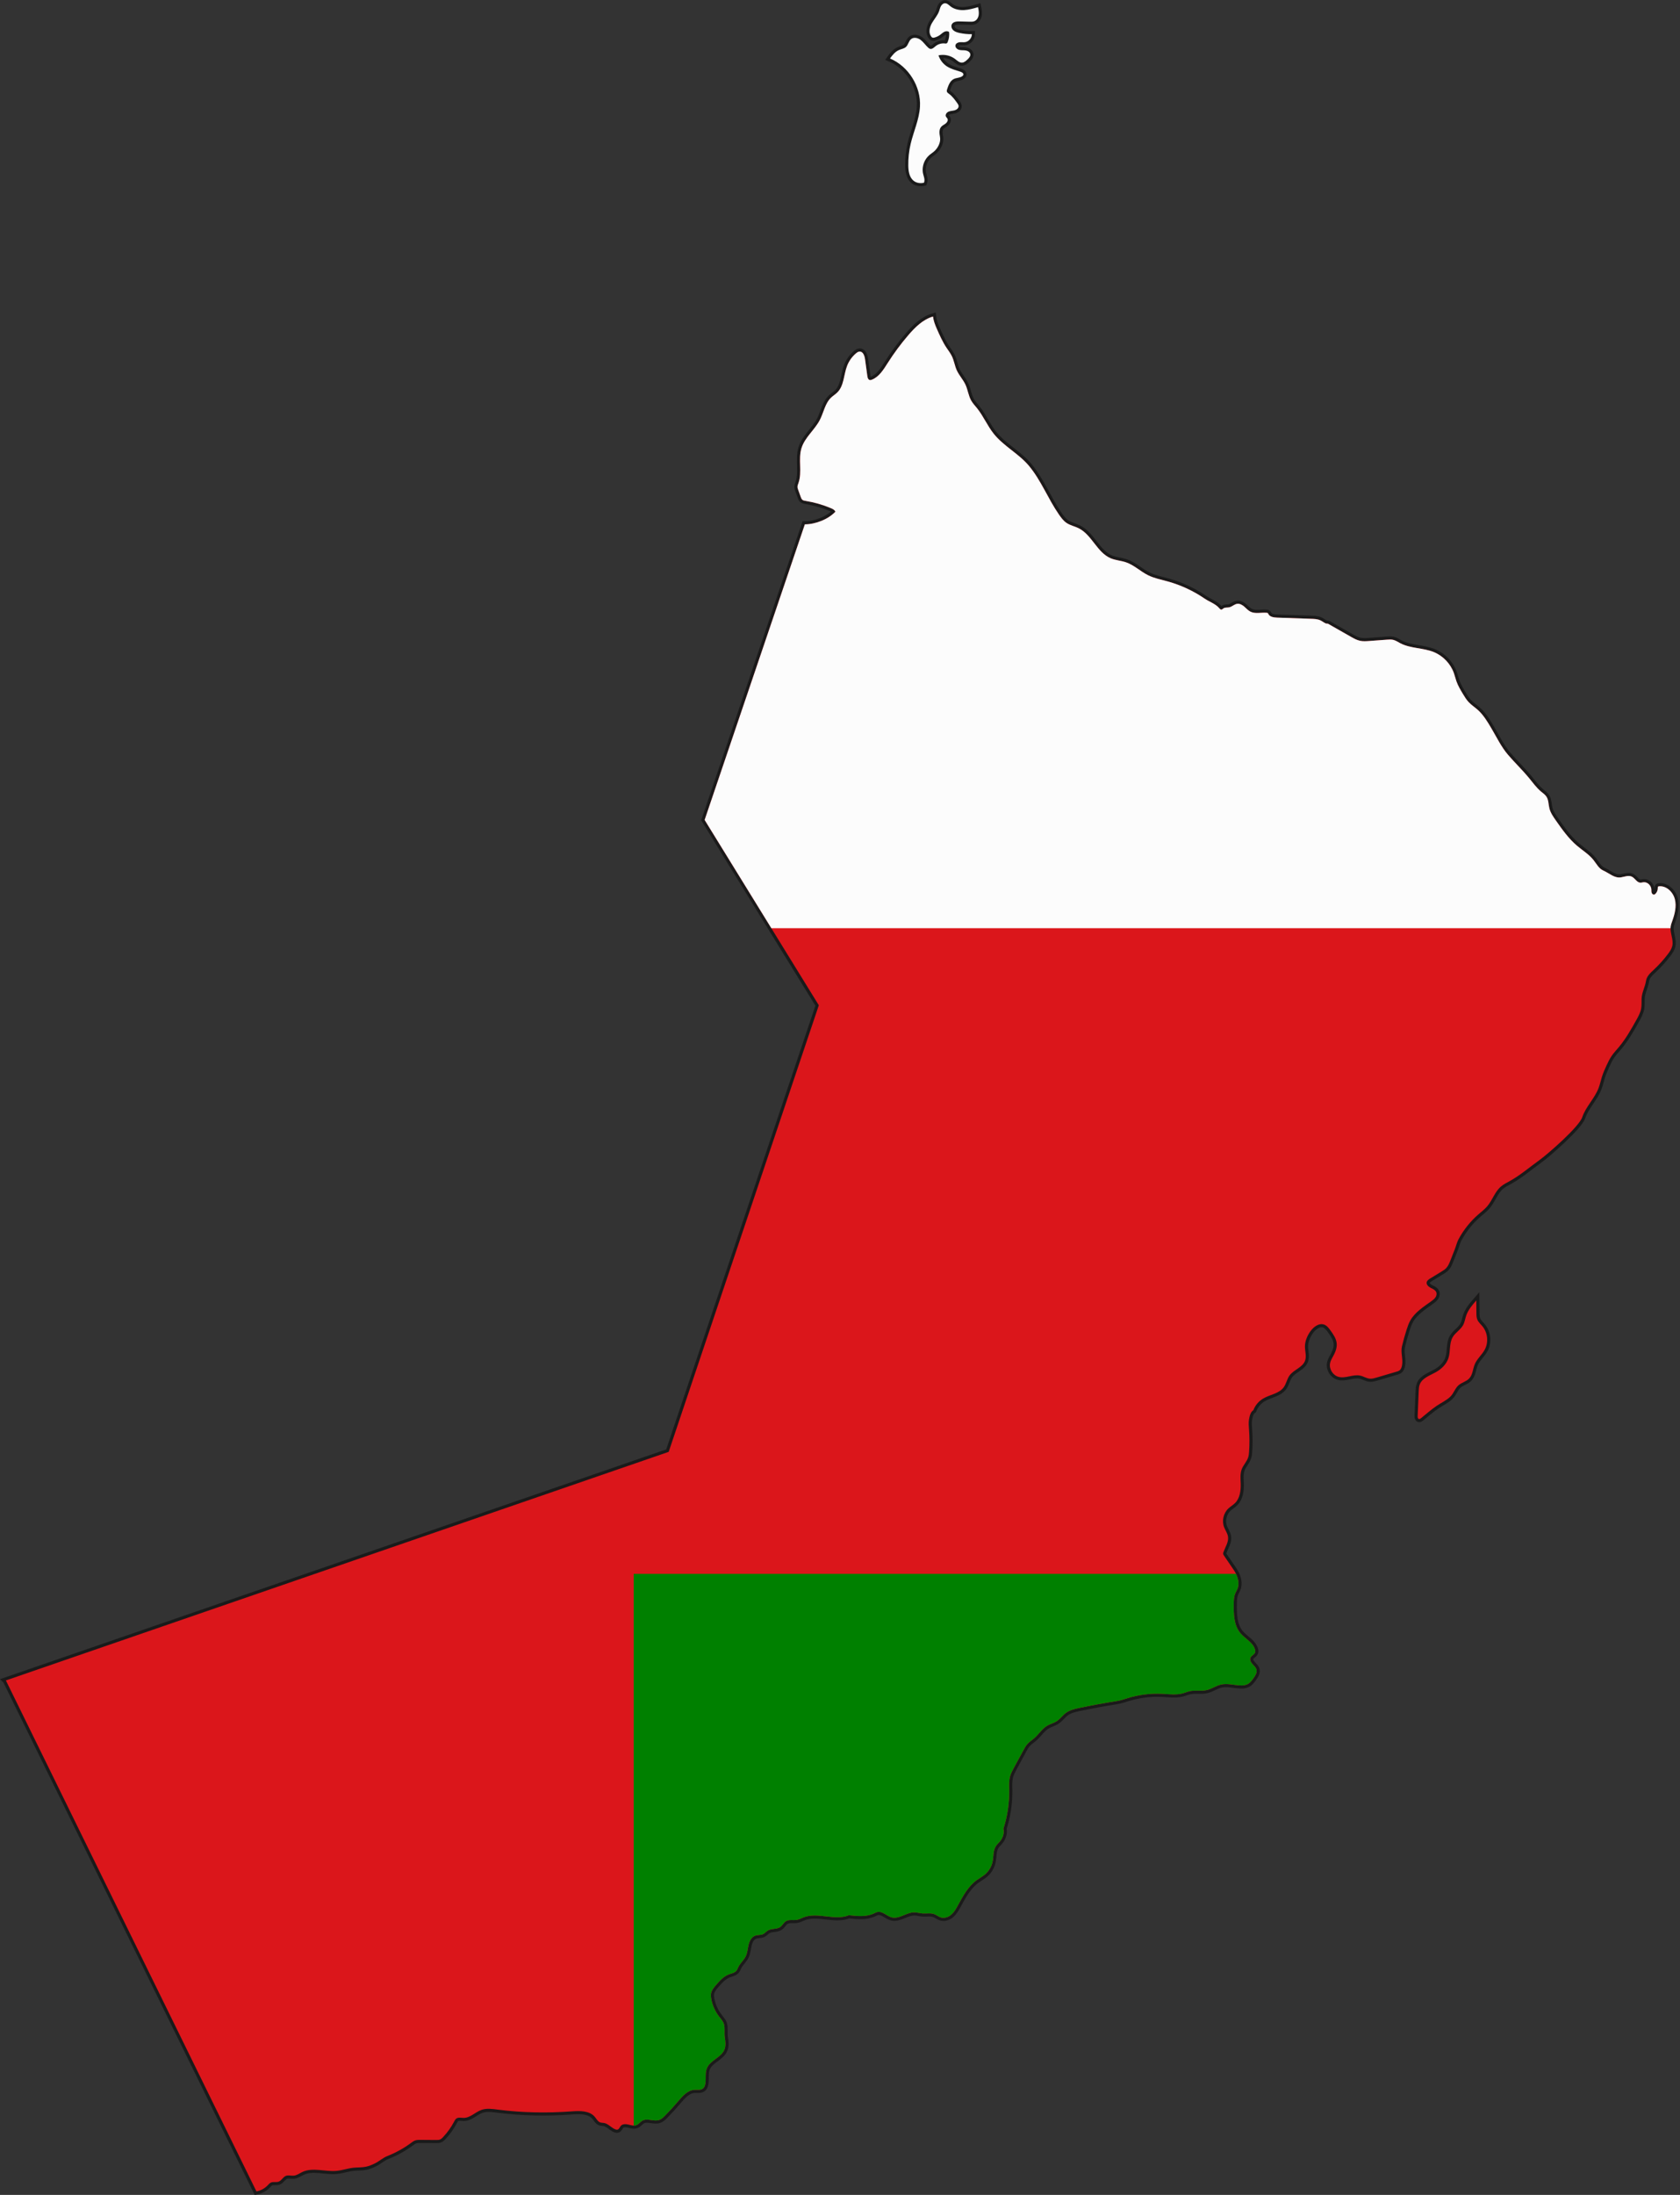 <?xml version="1.0" encoding="UTF-8"?>
<!DOCTYPE svg PUBLIC '-//W3C//DTD SVG 1.0//EN'
          'http://www.w3.org/TR/2001/REC-SVG-20010904/DTD/svg10.dtd'>
<svg height="3510.8" preserveAspectRatio="xMidYMid meet" version="1.0" viewBox="-0.1 -0.2 2688.3 3510.8" width="2688.3" xmlns="http://www.w3.org/2000/svg" xmlns:xlink="http://www.w3.org/1999/xlink" zoomAndPan="magnify"
><rect x="-0.1" y="-0.2" width="2688.3" height="3510.8" fill="#333333" stroke="none"/><g
  ><g fill="#fff" stroke="#1a1a1a" stroke-miterlimit="10" stroke-width="10"
    ><g id="change1_1"
      ><path d="M1478.39,292.13c-6.12,1.36-12.45,0.45-17.16-3.71c-6.44-5.68-7.78-15.13-7.91-23.72 c-0.18-11.66,1.09-23.33,3.76-34.68c4.7-19.98,13.75-39.1,14.93-59.59c1.85-32.19-18.25-64.5-47.93-77.08 c3.79-5.36,8.1-10.74,14.08-13.43c3.86-1.74,8.42-2.22,11.51-5.1c3.7-3.45,4.28-9.46,8.25-12.59c4.39-3.46,11.05-1.82,15.46,1.61 c4.41,3.43,7.49,8.3,11.63,12.05c0.96,0.88,2.04,1.72,3.3,2.02c3.36,0.79,6.21-2.28,8.91-4.44c4.02-3.2,9.32-4.74,14.43-4.19 c1.08,0.12,2.26,0.31,3.2-0.25c0.8-0.47,1.23-1.36,1.58-2.22c2.01-4.95,2.77-10.41,2.19-15.72c-2.02-1.79-5.2-1.58-7.63-0.41 c-2.43,1.18-4.38,3.13-6.55,4.75c-2.75,2.05-5.9,3.56-9.22,4.44c-1.02,0.27-2.12,0.47-3.11,0.13c-0.93-0.32-1.64-1.07-2.22-1.86 c-4.42-6.05-2.54-14.69,1.15-21.2c3.69-6.52,8.99-12.18,11.55-19.22c0.96-2.64,1.51-5.44,2.83-7.92c1.32-2.48,3.65-4.67,6.46-4.8 c3.49-0.15,6.21,2.78,8.95,4.94c6.02,4.73,14.03,6.35,21.68,5.98c7.65-0.37,15.08-2.54,22.43-4.7c0.83,4.14,1.67,8.38,1.05,12.55 c-0.62,4.17-3,8.34-6.91,9.93c-2.33,0.94-4.92,0.89-7.43,0.83c-5.31-0.14-10.62-0.28-15.94-0.42 c-4.81-0.13-10.68,0.35-12.78,4.69c-1.53,3.18-0.07,7.18,2.57,9.52c2.64,2.35,6.17,3.39,9.61,4.14c6.54,1.44,13.25,2.11,19.94,2 c0.02,6.09-4.84,11.88-10.87,12.77c-2.85,0.42-5.76-0.14-8.63,0.13c-2.87,0.28-5.98,1.78-6.7,4.57 c-0.86,3.37,2.29,6.58,5.63,7.54c3.34,0.96,6.92,0.48,10.36,0.97c3.44,0.49,7.16,2.49,7.73,5.92c0.57,3.43-2.2,6.43-4.75,8.8 c-2.42,2.26-5.13,4.64-8.43,4.83c-4.33,0.25-7.79-3.27-11.25-5.89c-7.43-5.64-17.39-7.8-26.49-5.76 c2.29,7.08,7.03,13.34,13.22,17.46c6.58,4.38,14.44,6.26,21.94,8.72c2.38,0.78,5.26,2.52,4.66,4.95 c-0.22,0.87-0.88,1.57-1.6,2.11c-3.85,2.93-9.32,2.45-13.67,4.57c-5.89,2.86-8.49,9.7-10.57,15.91 c-0.48,1.42-0.95,2.96-0.48,4.39c0.52,1.52,1.98,2.48,3.29,3.43c5.4,3.91,9.37,9.44,13.25,14.86c1,1.4,2.03,2.89,2.16,4.6 c0.26,3.36-3.02,5.97-6.26,6.88c-3.24,0.91-6.75,0.82-9.84,2.15c-3.09,1.33-5.66,4.99-4.12,7.99c0.62,1.2,1.78,2.05,2.39,3.26 c1.33,2.65-0.48,5.87-2.81,7.71c-2.32,1.84-5.21,3-7.17,5.22c-3.78,4.26-2.98,10.76-1.96,16.36c1.4,7.62-2.39,15.93-7.79,21.49 c-2.89,2.98-6.55,5.1-9.66,7.85c-7.47,6.61-11.36,17.04-10.07,26.92C1477.4,281.38,1480.71,286.33,1478.39,292.13z"
        /><path d="M9.51,2688.04L410.26,3505c6.72-1.26,13.03-4.64,17.79-9.55c1.65-1.7,3.2-3.64,5.36-4.62 c3.82-1.73,8.48-0.01,12.41-1.48c4.67-1.74,6.95-7.4,11.58-9.24c3.93-1.56,8.37,0.07,12.57-0.33c5.03-0.48,9.27-3.77,13.85-5.91 c16.64-7.79,36.22-0.08,54.51-1.74c9.15-0.83,17.94-4.03,27.07-5.01c6.67-0.71,13.48-0.24,20.05-1.61 c4.76-0.99,9.28-2.92,13.68-5c7.39-3.49,13.06-9.12,20.66-12.12c13.31-5.26,25.95-12.25,37.49-20.71c2.21-1.62,4.42-3.31,7-4.22 c2.74-0.95,5.71-0.94,8.61-0.92c8.35,0.06,16.71,0.12,25.06,0.18c2.07,0.02,4.2,0.02,6.11-0.77c1.9-0.78,3.4-2.27,4.8-3.77 c7-7.43,12.98-15.83,17.72-24.87c0.95-1.81,1.91-3.72,3.57-4.91c3.25-2.31,7.69-1.02,11.69-1.02 c10.53,0.01,18.55-9.31,28.49-12.79c8.36-2.92,17.51-1.54,26.29-0.41c39.4,5.03,79.14,5.64,118.76,2.73 c12.91-0.95,27.91-1.08,36.27,8.8c2.74,3.24,4.78,7.55,8.78,8.94c1.92,0.67,4.02,0.54,6.02,0.89c6.82,1.19,11.51,7.6,17.95,10.12 c1.24,0.49,2.63,0.83,3.89,0.41c2.49-0.81,3.23-3.91,4.94-5.89c2.86-3.32,8.04-3.1,12.3-2.09c4.27,1.01,8.82,2.51,12.89,0.87 c3.66-1.48,5.97-5.18,9.41-7.12c7.97-4.49,18.35,1.88,26.98-1.14c3.61-1.27,6.47-4.04,9.16-6.77c7.29-7.4,14.3-15.08,21.02-23.01 c7.04-8.31,15.03-17.6,25.9-18.38c4.58-0.33,9.68,0.84,13.43-1.81c2.97-2.09,4.06-5.97,4.46-9.58c0.85-7.99-0.71-16.47,2.57-23.8 c5.54-12.43,22.65-16.59,27.78-29.19c2.54-6.24,1.56-13.28,0.54-19.94c-1-6.53,0.45-13.97-1.19-20.36 c-1.21-4.73-4.73-8.44-7.72-12.3c-6.39-8.25-10.78-18.03-12.69-28.28c-0.54-2.91-0.89-5.92-0.37-8.85 c0.96-5.35,4.67-9.74,8.24-13.84c5.77-6.63,11.88-13.5,20.09-16.64c4.28-1.63,9.29-2.37,12.21-5.9c1.45-1.75,2.17-3.98,3.17-6.02 c3.07-6.25,8.81-10.89,11.84-17.15c2.75-5.68,3.05-12.19,4.52-18.33c1.47-6.14,4.77-12.55,10.73-14.63 c4.06-1.41,8.76-0.56,12.6-2.49c2.75-1.38,4.68-4,7.3-5.62c5.92-3.67,14.22-1.62,19.92-5.63c3.6-2.53,5.47-7.07,9.23-9.36 c5.11-3.13,11.73-1.12,17.63-2.2c3.77-0.69,7.17-2.65,10.75-4.04c22.53-8.71,49.98,5.94,72.29-3.33 c13.54,1.53,27.9,2.94,40.24-2.87c1.73-0.82,3.42-1.77,5.29-2.2c8.12-1.88,14.88,6.41,22.94,8.52 c11.97,3.13,23.33-7.8,35.71-8.01c4.67-0.08,9.22,1.39,13.88,1.73c6.17,0.45,12.6-1.06,18.42,1.04c3.85,1.39,7.06,4.25,10.98,5.4 c5.83,1.71,12.25-0.77,16.77-4.83c4.52-4.06,7.52-9.51,10.41-14.85c8.07-14.9,16.49-30.4,30.26-40.28 c4.19-3,8.79-5.42,12.75-8.72c6.23-5.19,10.64-12.52,12.32-20.44c1.81-8.56,0.69-18.14,5.57-25.4c2.03-3.03,4.96-5.35,7.15-8.27 c3.94-5.25,6.48-12.85,4.66-19.16c6.42-19.82,9.57-40.7,9.28-61.53c-0.1-7.41-0.62-14.95,1.32-22.1 c1.34-4.96,3.81-9.53,6.26-14.05c5.11-9.42,10.22-18.84,15.33-28.26c1.85-3.42,3.73-6.87,6.34-9.76 c3.19-3.54,7.32-6.07,10.91-9.2c7.24-6.3,12.37-15.07,20.65-19.92c4.83-2.83,10.45-4.14,15.15-7.18 c5.56-3.6,9.4-9.36,14.73-13.29c6.27-4.61,14.12-6.38,21.73-7.98c19.86-4.15,39.83-7.81,59.87-10.98 c6.31-1,11.35-2.87,17.46-4.73c17.71-5.4,36.34-7.72,54.83-6.84c11.28,0.54,22.83,2.23,33.69-0.88c3.42-0.98,6.7-2.42,10.16-3.22 c8.89-2.05,18.35,0.27,27.25-1.75c7.99-1.82,14.9-6.99,22.87-8.86c10.01-2.35,20.39,0.74,30.66,1.25 c4.17,0.21,8.51-0.05,12.21-1.97c4.13-2.14,6.97-6.07,9.66-9.87c2.8-3.94,5.74-8.55,4.62-13.25c-0.88-3.7-4.03-6.32-6.56-9.14 c-2.54-2.83-4.67-6.87-3.03-10.3c1.54-3.23,5.83-4.51,7.19-7.82c0.76-1.86,0.42-3.99-0.23-5.89 c-3.74-11.03-15.86-16.57-23.29-25.54c-10.39-12.53-10.69-30.31-10.48-46.58c0.07-5.43,0.17-11,2.14-16.07 c1.41-3.63,3.76-6.89,4.69-10.67c2.31-9.39-1.43-19.6-6.87-27.59c-5.18-7.61-10.36-15.21-15.55-22.82 c-0.55-0.81-1.11-1.65-1.3-2.62c-0.22-1.17,0.15-2.36,0.56-3.47c2.99-8.12,8.44-16.05,7.07-24.59c-0.86-5.32-4.27-9.84-6.2-14.87 c-3.9-10.18-1.05-22.59,6.92-30.03c3.33-3.12,7.41-5.38,10.63-8.61c7.83-7.84,9.34-19.94,9.01-31.01 c-0.23-7.82-1.13-15.94,1.7-23.24c2.61-6.73,8.17-12.07,10.33-18.97c0.89-2.85,1.16-5.84,1.37-8.82 c0.82-11.72,0.81-23.49-0.06-35.21c-0.4-5.43-0.98-10.92-0.06-16.29c0.91-5.37,2.31-12.15,6.97-14.96 c2.93-7.69,8.51-14.33,15.56-18.56c10.89-6.52,25.5-7.81,32.98-18.06c4.15-5.68,5.22-13.15,9.33-18.85 c6.78-9.41,20.87-12.79,24.86-23.68c2.6-7.07-0.09-14.88-0.16-22.41c-0.07-8.92,3.63-17.54,8.83-24.78 c5.1-7.09,13.72-13.58,21.92-10.57c4.5,1.65,7.55,5.76,10.34,9.67c4.32,6.05,8.77,12.45,9.63,19.83 c0.74,6.41-1.35,12.84-4.31,18.57c-2.3,4.45-5.19,8.73-6.18,13.65c-1.84,9.15,4.27,19.19,13.23,21.77 c11.31,3.25,23.44-4.44,34.94-1.91c5.35,1.18,10.16,4.51,15.62,4.91c3.58,0.26,7.11-0.76,10.56-1.78 c10.8-3.18,21.61-6.37,32.41-9.56c1.37-0.4,2.76-0.82,3.95-1.62c2.7-1.81,3.8-5.22,4.41-8.41c1.87-9.82-2.45-20.53-0.15-30.25 c2.15-9.12,4.67-18.15,7.55-27.07c1.59-4.93,3.3-9.85,5.82-14.36c7.54-13.48,21.38-21.93,33.87-31.01 c2.35-1.71,4.72-3.51,6.34-5.91c1.63-2.41,2.42-5.56,1.36-8.26c-1.43-3.63-5.49-5.29-8.96-7.07c-3.47-1.78-7.1-4.98-6.4-8.81 c0.52-2.84,3.21-4.66,5.67-6.17c6.04-3.7,12.08-7.39,18.12-11.08c2.65-1.62,5.33-3.27,7.47-5.52c3.15-3.32,4.91-7.69,6.59-11.94 c2.38-6.03,4.75-12.05,7.13-18.08c1.96-4.97,3.46-11.4,5.99-16.1c8.16-15.19,19.13-28.88,32.18-40.15 c4.73-4.09,9.77-7.89,13.81-12.66c8.26-9.74,12.03-23.04,21.7-31.39c4.26-3.68,9.41-6.16,14.33-8.89 c16.83-9.35,31.5-22.08,47.15-33.3c13.42-9.62,63.53-53.22,68.82-68.86c5.72-16.89,19.72-29.89,26.09-46.55 c2.22-5.81,3.47-11.95,5.33-17.88c2.01-6.41,4.74-12.56,7.57-18.65c2.34-5.04,4.76-10.08,7.88-14.68 c3.59-5.3,8.04-9.95,12.13-14.86c10.78-12.94,19.08-27.73,27.32-42.42c3.36-6,6.78-12.14,7.96-18.92 c0.88-5.04,0.47-10.21,0.63-15.33c0.32-10.13,5.63-18.95,7.15-28.97c1.1-7.3,7.14-12.67,12.54-17.71 c8.27-7.72,15.86-16.17,22.66-25.21c2.89-3.84,5.69-7.92,6.77-12.6c2.41-10.4-4.13-21.13-2.47-31.67 c0.45-2.84,1.48-5.55,2.45-8.26c4.02-11.22,7.09-23.43,4.16-34.98c-2.93-11.56-13.65-21.89-25.5-20.59 c-0.38,0.04-0.78,0.1-1.1,0.32c-0.8,0.53-0.77,1.68-0.75,2.64c0.04,3.3-1.29,6.59-3.6,8.93c-0.59,0.6-1.28,1.16-2.09,1.33 c-1.82,0.4-3.53-1.24-4.08-3.01c-0.55-1.77-0.33-3.69-0.48-5.54c-0.52-6.25-6.39-11.88-12.62-11.2 c-1.66,0.18-3.29,0.77-4.96,0.71c-5.68-0.2-8.53-7.13-13.64-9.62c-5.25-2.57-11.39,0.05-17.15,1.05 c-10.59,1.85-18.84-6.51-28.65-10.9c-7.03-3.14-10.76-10.67-15.53-16.71c-7.26-9.18-17.56-15.36-26.47-22.94 c-13.43-11.42-23.72-26.02-33.84-40.45c-4.24-6.04-8.57-12.27-10.34-19.44c-1.54-6.23-1.15-13.15-4.65-18.52 c-2.16-3.31-5.52-5.59-8.56-8.11c-7.47-6.22-13.18-14.25-19.35-21.76c-10.61-12.92-22.77-24.48-33.64-37.18 c-10.87-12.7-18.3-28.37-26.83-42.74c-6.17-10.4-12.49-20.97-21.5-29.05c-4.87-4.36-10.47-7.93-14.9-12.74 c-3.45-3.75-6.11-8.14-8.74-12.5c-3.98-6.59-7.98-13.25-10.55-20.5c-1.52-4.29-2.52-8.76-4.04-13.05 c-5.32-14.99-17.22-27.52-31.92-33.6c-17.25-7.14-37.43-5.59-53.95-14.28c-3.72-1.96-7.26-4.43-11.36-5.39 c-3.21-0.75-6.55-0.51-9.84-0.26c-9.42,0.7-18.84,1.4-28.25,2.1c-4.98,0.37-10.04,0.74-14.93-0.31 c-5.23-1.12-9.97-3.81-14.62-6.45c-12.25-6.97-24.5-13.94-36.75-20.91l-2.97-0.22c-3.22-1.28-5.9-3.64-9.03-5.11 c-4.46-2.1-9.54-2.31-14.47-2.48c-18.21-0.63-36.41-1.26-54.61-1.89c-5.45-0.19-11.98-1.05-14.31-5.98 c-0.19-0.41-0.36-0.86-0.69-1.17c-0.44-0.41-1.09-0.51-1.69-0.57c-8.87-0.85-18.47,2.17-26.38-1.92 c-3.7-1.91-6.49-5.15-9.63-7.88c-3.14-2.73-7.08-5.08-11.21-4.59c-4.73,0.57-8.36,4.69-13.03,5.65 c-3.07,0.64-6.55-0.09-9.14,1.67c-1.1,0.74-2.04,1.92-3.37,1.97c-1.36,0.04-2.39-1.13-3.26-2.17 c-6.03-7.17-15.73-10.14-23.46-15.42c-18.05-12.34-38.15-21.68-59.22-27.51c-10.52-2.91-21.39-5-31.18-9.83 c-12.26-6.05-22.38-16.21-35.31-20.67c-8.03-2.77-16.78-3.18-24.61-6.49c-21.81-9.21-30.1-37.51-51.3-48.06 c-6.3-3.14-13.47-4.52-19.31-8.45c-5.2-3.5-8.94-8.73-12.5-13.89c-17.3-25.05-28.24-54.15-47.76-77.52 c-16.25-19.46-40.29-31.29-56.15-51.07c-10.23-12.76-16.59-28.26-26.83-41.01c-3.18-3.96-6.74-7.66-9.28-12.06 c-4.52-7.84-5.42-17.25-9.2-25.48c-3.76-8.21-10.25-14.94-13.99-23.15c-3.27-7.19-4.32-15.25-7.72-22.37 c-2.34-4.88-5.71-9.18-8.71-13.69c-6.43-9.67-11.13-20.37-15.8-31c-2.69-6.13-4.96-12.3-5.79-18.94 c-16.1,4.66-28.64,17.15-39.56,29.88c-12,13.98-23,28.83-32.88,44.38c-6.69,10.53-13.67,22.1-25.26,26.73 c-1.17,0.46-2.44,0.86-3.66,0.54c-2.55-0.66-3.37-3.81-3.73-6.42c-1.23-8.96-2.46-17.91-3.68-26.87 c-0.75-5.44-3.15-12.38-8.64-12.19c-2.26,0.08-4.23,1.48-5.95,2.94c-6.26,5.33-11.16,12.25-14.11,19.92 c-5.48,14.24-4.78,31.65-15.57,42.44c-3.07,3.07-6.85,5.32-10,8.3c-9.72,9.23-11.84,23.69-17.96,35.61 c-8.26,16.08-24.1,27.97-29.45,45.23c-5.55,17.91,1.41,38.05-4.81,55.75c-0.71,2.01-1.59,4.03-1.59,6.17 c0,1.74,0.6,3.41,1.19,5.05c1.34,3.7,2.67,7.41,4.01,11.11c0.61,1.68,1.27,3.45,2.65,4.58c1.4,1.15,3.28,1.45,5.06,1.74 c13.95,2.26,27.63,6.18,40.65,11.66c2.87,1.2,5.97,2.76,7.07,5.66c-11.55,12.27-31.99,20.19-48.84,20.19l-160.37,472.8 l182.73,296.46l-240.24,714.32L9.19,2687.73L9.51,2688.04z"
      /></g
      ><g id="change1_2"
      ><path d="M2273.7,2268.29c-0.94,0.76-2.07,1.56-3.25,1.28c-1.79-0.42-2.1-2.8-2.02-4.64 c0.54-13.14,1.08-26.29,1.62-39.43c0.16-3.87,0.34-7.84,1.76-11.44c4.02-10.16,15.96-14.02,25.51-19.32 c9.03-5.01,17.06-12.65,20.29-22.47c3.61-10.99,1.03-23.81,6.91-33.76c4.34-7.34,12.59-11.77,16.65-19.27 c2.51-4.64,3.17-10.03,4.86-15.02c3.15-9.29,9.75-16.93,16.19-24.32c0.06,6.6,0.12,13.21,0.18,19.81 c0.04,3.77,0.09,7.64,1.6,11.09c1.78,4.08,5.34,7.05,8.16,10.5c8.35,10.19,9.87,25.48,3.68,37.12c-4.42,8.3-12.2,14.56-15.92,23.2 c-3.3,7.68-3.33,17.05-9.08,23.11c-4.67,4.92-12.02,6.36-17.1,10.86c-5.56,4.93-7.65,12.83-12.94,18.06 c-6.17,6.09-14.84,9.99-22,14.83C2290.01,2254.42,2281.97,2261.64,2273.7,2268.29z"
      /></g
    ></g
  ></g
  ><g
  ><g
    ><defs
      ><g id="change2_1"
        ><path d="M1478.39,292.13c-6.12,1.36-12.45,0.45-17.16-3.71c-6.44-5.68-7.78-15.13-7.91-23.72 c-0.18-11.66,1.09-23.33,3.76-34.68c4.7-19.98,13.75-39.1,14.93-59.59c1.85-32.19-18.25-64.5-47.93-77.08 c3.79-5.36,8.1-10.74,14.08-13.43c3.86-1.74,8.42-2.22,11.51-5.1c3.7-3.45,4.28-9.46,8.25-12.59c4.39-3.46,11.05-1.82,15.46,1.61 c4.41,3.43,7.49,8.3,11.63,12.05c0.96,0.88,2.04,1.72,3.3,2.02c3.36,0.79,6.21-2.28,8.91-4.44c4.02-3.2,9.32-4.74,14.43-4.19 c1.08,0.12,2.26,0.31,3.2-0.25c0.8-0.47,1.23-1.36,1.58-2.22c2.01-4.95,2.77-10.41,2.19-15.72c-2.02-1.79-5.2-1.58-7.63-0.41 c-2.43,1.18-4.38,3.13-6.55,4.75c-2.75,2.05-5.9,3.56-9.22,4.44c-1.02,0.27-2.12,0.47-3.11,0.13c-0.93-0.32-1.64-1.07-2.22-1.86 c-4.42-6.05-2.54-14.69,1.15-21.2c3.69-6.52,8.99-12.18,11.55-19.22c0.96-2.64,1.51-5.44,2.83-7.92c1.32-2.48,3.65-4.67,6.46-4.8 c3.49-0.15,6.21,2.78,8.95,4.94c6.02,4.73,14.03,6.35,21.68,5.98c7.65-0.37,15.08-2.54,22.43-4.7c0.83,4.14,1.67,8.38,1.05,12.55 c-0.62,4.17-3,8.34-6.91,9.93c-2.33,0.94-4.92,0.89-7.43,0.83c-5.31-0.14-10.62-0.28-15.94-0.42 c-4.81-0.13-10.68,0.35-12.78,4.69c-1.53,3.18-0.07,7.18,2.57,9.52c2.64,2.35,6.17,3.39,9.61,4.14c6.54,1.44,13.25,2.11,19.94,2 c0.02,6.09-4.84,11.88-10.87,12.77c-2.85,0.42-5.76-0.14-8.63,0.13c-2.87,0.28-5.98,1.78-6.7,4.57 c-0.86,3.37,2.29,6.58,5.63,7.54c3.34,0.96,6.92,0.48,10.36,0.97c3.44,0.49,7.16,2.49,7.73,5.92c0.57,3.43-2.2,6.43-4.75,8.8 c-2.42,2.26-5.13,4.64-8.43,4.83c-4.33,0.25-7.79-3.27-11.25-5.89c-7.43-5.64-17.39-7.8-26.49-5.76 c2.29,7.08,7.03,13.34,13.22,17.46c6.58,4.38,14.44,6.26,21.94,8.72c2.38,0.78,5.26,2.52,4.66,4.95 c-0.22,0.87-0.88,1.57-1.6,2.11c-3.85,2.93-9.32,2.45-13.67,4.57c-5.89,2.86-8.49,9.7-10.57,15.91 c-0.48,1.42-0.95,2.96-0.48,4.39c0.52,1.52,1.98,2.48,3.29,3.43c5.4,3.91,9.37,9.44,13.25,14.86c1,1.4,2.03,2.89,2.16,4.6 c0.26,3.36-3.02,5.97-6.26,6.88c-3.24,0.91-6.75,0.82-9.84,2.15c-3.09,1.33-5.66,4.99-4.12,7.99c0.62,1.2,1.78,2.05,2.39,3.26 c1.33,2.65-0.48,5.87-2.81,7.71c-2.32,1.84-5.21,3-7.17,5.22c-3.78,4.26-2.98,10.76-1.96,16.36c1.4,7.62-2.39,15.93-7.79,21.49 c-2.89,2.98-6.55,5.1-9.66,7.85c-7.47,6.61-11.36,17.04-10.07,26.92C1477.4,281.38,1480.71,286.33,1478.39,292.13z M9.51,2688.04 L410.26,3505c6.72-1.26,13.03-4.64,17.79-9.55c1.65-1.7,3.2-3.64,5.36-4.62c3.82-1.73,8.48-0.01,12.41-1.48 c4.67-1.74,6.95-7.4,11.58-9.24c3.93-1.56,8.37,0.07,12.57-0.33c5.03-0.48,9.27-3.77,13.85-5.91 c16.64-7.79,36.22-0.08,54.51-1.74c9.15-0.83,17.94-4.03,27.07-5.01c6.67-0.71,13.48-0.24,20.05-1.61 c4.76-0.99,9.28-2.92,13.68-5c7.39-3.49,13.06-9.12,20.66-12.12c13.31-5.26,25.95-12.25,37.49-20.71c2.21-1.62,4.42-3.31,7-4.22 c2.74-0.95,5.71-0.94,8.61-0.92c8.35,0.06,16.71,0.12,25.06,0.18c2.07,0.02,4.2,0.02,6.11-0.77c1.9-0.78,3.4-2.27,4.8-3.77 c7-7.43,12.98-15.83,17.72-24.87c0.95-1.81,1.91-3.72,3.57-4.91c3.25-2.31,7.69-1.02,11.69-1.02 c10.53,0.01,18.55-9.31,28.49-12.79c8.36-2.92,17.51-1.54,26.29-0.41c39.4,5.03,79.14,5.64,118.76,2.73 c12.91-0.95,27.91-1.08,36.27,8.8c2.74,3.24,4.78,7.55,8.78,8.94c1.92,0.67,4.02,0.54,6.02,0.89c6.82,1.19,11.51,7.6,17.95,10.12 c1.24,0.49,2.63,0.83,3.89,0.41c2.49-0.81,3.23-3.91,4.94-5.89c2.86-3.32,8.04-3.1,12.3-2.09c4.27,1.01,8.82,2.51,12.89,0.87 c3.66-1.48,5.97-5.18,9.41-7.12c7.97-4.49,18.35,1.88,26.98-1.14c3.61-1.27,6.47-4.04,9.16-6.77c7.29-7.4,14.3-15.08,21.02-23.01 c7.04-8.31,15.03-17.6,25.9-18.38c4.58-0.33,9.68,0.84,13.43-1.81c2.97-2.09,4.06-5.97,4.46-9.58c0.85-7.99-0.71-16.47,2.57-23.8 c5.54-12.43,22.65-16.59,27.78-29.19c2.54-6.24,1.56-13.28,0.54-19.94c-1-6.53,0.45-13.97-1.19-20.36 c-1.21-4.73-4.73-8.44-7.72-12.3c-6.39-8.25-10.78-18.03-12.69-28.28c-0.54-2.91-0.89-5.92-0.37-8.85 c0.96-5.35,4.67-9.74,8.24-13.84c5.77-6.63,11.88-13.5,20.09-16.64c4.28-1.63,9.29-2.37,12.21-5.9c1.45-1.75,2.17-3.98,3.17-6.02 c3.07-6.25,8.81-10.89,11.84-17.15c2.75-5.68,3.05-12.19,4.52-18.33c1.47-6.14,4.77-12.55,10.73-14.63 c4.06-1.41,8.76-0.56,12.6-2.49c2.75-1.38,4.68-4,7.3-5.62c5.92-3.67,14.22-1.62,19.92-5.63c3.6-2.53,5.47-7.07,9.23-9.36 c5.11-3.13,11.73-1.12,17.63-2.2c3.77-0.69,7.17-2.65,10.75-4.04c22.53-8.71,49.98,5.94,72.29-3.33 c13.54,1.53,27.9,2.94,40.24-2.87c1.73-0.82,3.42-1.77,5.29-2.2c8.12-1.88,14.88,6.41,22.94,8.52 c11.97,3.13,23.33-7.8,35.71-8.01c4.67-0.08,9.22,1.39,13.88,1.73c6.17,0.45,12.6-1.06,18.42,1.04c3.85,1.39,7.06,4.25,10.98,5.4 c5.83,1.71,12.25-0.77,16.77-4.83c4.52-4.06,7.52-9.51,10.41-14.85c8.07-14.9,16.49-30.4,30.26-40.28 c4.19-3,8.79-5.42,12.75-8.72c6.23-5.19,10.64-12.52,12.32-20.44c1.81-8.56,0.69-18.14,5.57-25.4c2.03-3.03,4.96-5.35,7.15-8.27 c3.94-5.25,6.48-12.85,4.66-19.16c6.42-19.82,9.57-40.7,9.28-61.53c-0.1-7.41-0.62-14.95,1.32-22.1 c1.34-4.96,3.81-9.53,6.26-14.05c5.11-9.42,10.22-18.84,15.33-28.26c1.85-3.42,3.73-6.87,6.34-9.76 c3.19-3.54,7.32-6.07,10.91-9.2c7.24-6.3,12.37-15.07,20.65-19.92c4.83-2.83,10.45-4.14,15.15-7.18 c5.56-3.6,9.4-9.36,14.73-13.29c6.27-4.61,14.12-6.38,21.73-7.98c19.86-4.15,39.83-7.81,59.87-10.98 c6.31-1,11.35-2.87,17.46-4.73c17.71-5.4,36.34-7.72,54.83-6.84c11.28,0.54,22.83,2.23,33.69-0.88c3.42-0.98,6.7-2.42,10.16-3.22 c8.89-2.05,18.35,0.27,27.25-1.75c7.99-1.82,14.9-6.99,22.87-8.86c10.01-2.35,20.39,0.74,30.66,1.25 c4.17,0.21,8.51-0.05,12.21-1.97c4.13-2.14,6.97-6.07,9.66-9.87c2.8-3.94,5.74-8.55,4.62-13.25c-0.88-3.7-4.03-6.32-6.56-9.14 c-2.54-2.83-4.67-6.87-3.03-10.3c1.54-3.23,5.83-4.51,7.19-7.82c0.76-1.86,0.42-3.99-0.23-5.89 c-3.74-11.03-15.86-16.57-23.29-25.54c-10.39-12.53-10.69-30.31-10.48-46.58c0.07-5.43,0.17-11,2.14-16.07 c1.41-3.63,3.76-6.89,4.69-10.67c2.31-9.39-1.43-19.6-6.87-27.59c-5.18-7.61-10.36-15.21-15.55-22.82 c-0.55-0.81-1.11-1.65-1.3-2.62c-0.22-1.17,0.15-2.36,0.56-3.47c2.99-8.12,8.44-16.05,7.07-24.59c-0.86-5.32-4.27-9.84-6.2-14.87 c-3.9-10.18-1.05-22.59,6.92-30.03c3.33-3.12,7.41-5.38,10.63-8.61c7.83-7.84,9.34-19.94,9.01-31.01 c-0.23-7.82-1.13-15.94,1.7-23.24c2.61-6.73,8.17-12.07,10.33-18.97c0.89-2.85,1.16-5.84,1.37-8.82 c0.82-11.72,0.81-23.49-0.06-35.21c-0.4-5.43-0.98-10.92-0.06-16.29c0.91-5.37,2.31-12.15,6.97-14.96 c2.93-7.69,8.51-14.33,15.56-18.56c10.89-6.52,25.5-7.81,32.98-18.06c4.15-5.68,5.22-13.15,9.33-18.85 c6.78-9.41,20.87-12.79,24.86-23.68c2.6-7.07-0.09-14.88-0.16-22.41c-0.07-8.92,3.63-17.54,8.83-24.78 c5.1-7.09,13.72-13.58,21.92-10.57c4.5,1.65,7.55,5.76,10.34,9.67c4.32,6.05,8.77,12.45,9.63,19.83 c0.74,6.41-1.35,12.84-4.31,18.57c-2.3,4.45-5.19,8.73-6.18,13.65c-1.84,9.15,4.27,19.19,13.23,21.77 c11.31,3.25,23.44-4.44,34.94-1.91c5.35,1.18,10.16,4.51,15.62,4.91c3.58,0.26,7.11-0.76,10.56-1.78 c10.8-3.18,21.61-6.37,32.41-9.56c1.37-0.4,2.76-0.82,3.95-1.62c2.7-1.81,3.8-5.22,4.41-8.41c1.87-9.82-2.45-20.53-0.15-30.25 c2.15-9.12,4.67-18.15,7.55-27.07c1.59-4.93,3.3-9.85,5.82-14.36c7.54-13.48,21.38-21.93,33.87-31.01 c2.35-1.71,4.72-3.51,6.34-5.91c1.63-2.41,2.42-5.56,1.36-8.26c-1.43-3.63-5.49-5.29-8.96-7.07c-3.47-1.78-7.1-4.98-6.4-8.81 c0.52-2.84,3.21-4.66,5.67-6.17c6.04-3.7,12.08-7.39,18.12-11.08c2.65-1.62,5.33-3.27,7.47-5.52c3.15-3.32,4.91-7.69,6.59-11.94 c2.38-6.03,4.75-12.05,7.13-18.08c1.96-4.97,3.46-11.4,5.99-16.1c8.16-15.19,19.13-28.88,32.18-40.15 c4.73-4.09,9.77-7.89,13.81-12.66c8.26-9.74,12.03-23.04,21.7-31.39c4.26-3.68,9.41-6.16,14.33-8.89 c16.83-9.35,31.5-22.08,47.15-33.3c13.42-9.62,63.53-53.22,68.82-68.86c5.72-16.89,19.72-29.89,26.09-46.55 c2.22-5.81,3.47-11.95,5.33-17.88c2.01-6.41,4.74-12.56,7.57-18.65c2.34-5.04,4.76-10.08,7.88-14.68 c3.59-5.3,8.04-9.95,12.13-14.86c10.78-12.94,19.08-27.73,27.32-42.42c3.36-6,6.78-12.14,7.96-18.92 c0.88-5.04,0.47-10.21,0.63-15.33c0.32-10.13,5.63-18.95,7.15-28.97c1.1-7.3,7.14-12.67,12.54-17.71 c8.27-7.72,15.86-16.17,22.66-25.21c2.89-3.84,5.69-7.92,6.77-12.6c2.41-10.4-4.13-21.13-2.47-31.67 c0.45-2.84,1.48-5.55,2.45-8.26c4.02-11.22,7.09-23.43,4.16-34.98c-2.93-11.56-13.65-21.89-25.5-20.59 c-0.38,0.04-0.78,0.1-1.1,0.32c-0.8,0.53-0.77,1.68-0.75,2.64c0.04,3.3-1.29,6.59-3.6,8.93c-0.59,0.6-1.28,1.16-2.09,1.33 c-1.82,0.4-3.53-1.24-4.08-3.01c-0.55-1.77-0.33-3.69-0.48-5.54c-0.52-6.25-6.39-11.88-12.62-11.2 c-1.66,0.18-3.29,0.77-4.96,0.71c-5.68-0.2-8.53-7.13-13.64-9.62c-5.25-2.57-11.39,0.05-17.15,1.05 c-10.59,1.85-18.84-6.51-28.65-10.9c-7.03-3.14-10.76-10.67-15.53-16.71c-7.26-9.18-17.56-15.36-26.47-22.94 c-13.43-11.42-23.72-26.02-33.84-40.45c-4.24-6.04-8.57-12.27-10.34-19.44c-1.54-6.23-1.15-13.15-4.65-18.52 c-2.16-3.31-5.52-5.59-8.56-8.11c-7.47-6.22-13.18-14.25-19.35-21.76c-10.61-12.92-22.77-24.48-33.64-37.18 c-10.87-12.7-18.3-28.37-26.83-42.74c-6.17-10.4-12.49-20.97-21.5-29.05c-4.87-4.36-10.47-7.93-14.9-12.74 c-3.45-3.75-6.11-8.14-8.74-12.5c-3.98-6.59-7.98-13.25-10.55-20.5c-1.52-4.29-2.52-8.76-4.04-13.05 c-5.32-14.99-17.22-27.52-31.92-33.6c-17.25-7.14-37.43-5.59-53.95-14.28c-3.72-1.96-7.26-4.43-11.36-5.39 c-3.21-0.75-6.55-0.51-9.84-0.26c-9.42,0.7-18.84,1.4-28.25,2.1c-4.98,0.37-10.04,0.74-14.93-0.31 c-5.23-1.12-9.97-3.81-14.62-6.45c-12.25-6.97-24.5-13.94-36.75-20.91l-2.97-0.22c-3.22-1.28-5.9-3.64-9.03-5.11 c-4.46-2.1-9.54-2.31-14.47-2.48c-18.21-0.63-36.41-1.26-54.61-1.89c-5.45-0.19-11.98-1.05-14.31-5.98 c-0.19-0.41-0.36-0.86-0.69-1.17c-0.44-0.41-1.09-0.51-1.69-0.57c-8.87-0.85-18.47,2.17-26.38-1.92 c-3.7-1.91-6.49-5.15-9.63-7.88c-3.14-2.73-7.08-5.08-11.21-4.59c-4.73,0.57-8.36,4.69-13.03,5.65 c-3.07,0.64-6.55-0.09-9.14,1.67c-1.1,0.74-2.04,1.92-3.37,1.97c-1.36,0.04-2.39-1.13-3.26-2.17 c-6.03-7.17-15.73-10.14-23.46-15.42c-18.05-12.34-38.15-21.68-59.22-27.51c-10.52-2.91-21.39-5-31.18-9.83 c-12.26-6.05-22.38-16.21-35.31-20.67c-8.03-2.77-16.78-3.18-24.61-6.49c-21.81-9.21-30.1-37.51-51.3-48.06 c-6.3-3.14-13.47-4.52-19.31-8.45c-5.2-3.5-8.94-8.73-12.5-13.89c-17.3-25.05-28.24-54.15-47.76-77.52 c-16.25-19.46-40.29-31.29-56.15-51.07c-10.23-12.76-16.59-28.26-26.83-41.01c-3.18-3.96-6.74-7.66-9.28-12.06 c-4.52-7.84-5.42-17.25-9.2-25.48c-3.76-8.21-10.25-14.94-13.99-23.15c-3.27-7.19-4.32-15.25-7.72-22.37 c-2.34-4.88-5.71-9.18-8.71-13.69c-6.43-9.67-11.13-20.37-15.8-31c-2.69-6.13-4.96-12.3-5.79-18.94 c-16.1,4.66-28.64,17.15-39.56,29.88c-12,13.98-23,28.83-32.88,44.38c-6.69,10.53-13.67,22.1-25.26,26.73 c-1.17,0.46-2.44,0.86-3.66,0.54c-2.55-0.66-3.37-3.81-3.73-6.42c-1.23-8.96-2.46-17.91-3.68-26.87 c-0.75-5.44-3.15-12.38-8.64-12.19c-2.26,0.08-4.23,1.48-5.95,2.94c-6.26,5.33-11.16,12.25-14.11,19.92 c-5.48,14.24-4.78,31.65-15.57,42.44c-3.07,3.07-6.85,5.32-10,8.3c-9.72,9.23-11.84,23.69-17.96,35.61 c-8.26,16.08-24.1,27.97-29.45,45.23c-5.55,17.91,1.41,38.05-4.81,55.75c-0.71,2.01-1.59,4.03-1.59,6.17 c0,1.74,0.6,3.41,1.19,5.05c1.34,3.7,2.67,7.41,4.01,11.11c0.61,1.68,1.27,3.45,2.65,4.58c1.4,1.15,3.28,1.45,5.06,1.74 c13.95,2.26,27.63,6.18,40.65,11.66c2.87,1.2,5.97,2.76,7.07,5.66c-11.55,12.27-31.99,20.19-48.84,20.19l-160.37,472.8 l182.73,296.46l-240.24,714.32L9.19,2687.73L9.51,2688.04z M2298.8,2248.47c7.16-4.85,15.83-8.74,22-14.83 c5.29-5.23,7.38-13.13,12.94-18.06c5.08-4.5,12.43-5.94,17.1-10.86c5.75-6.06,5.78-15.43,9.08-23.11 c3.71-8.64,11.5-14.9,15.92-23.2c6.19-11.63,4.68-26.92-3.68-37.12c-2.82-3.44-6.39-6.41-8.16-10.5 c-1.5-3.45-1.56-7.33-1.6-11.09c-0.06-6.6-0.12-13.2-0.18-19.81c-6.45,7.39-13.05,15.04-16.19,24.32 c-1.69,4.99-2.35,10.38-4.86,15.02c-4.05,7.5-12.31,11.93-16.65,19.27c-5.89,9.96-3.3,22.78-6.91,33.76 c-3.23,9.81-11.26,17.45-20.29,22.47c-9.55,5.3-21.49,9.16-25.51,19.32c-1.43,3.61-1.6,7.57-1.76,11.44 c-0.54,13.14-1.08,26.29-1.62,39.43c-0.08,1.84,0.23,4.22,2.02,4.64c1.18,0.28,2.3-0.53,3.25-1.28 C2281.97,2261.64,2290.01,2254.42,2298.8,2248.47z" id="a"
        /></g
      ></defs
      ><clipPath id="b"
      ><use overflow="visible" xlink:actuate="onLoad" xlink:href="#a" xlink:show="embed" xlink:type="simple"
      /></clipPath
      ><g id="change3_1"
      ><path clip-path="url(#b)" d="M-535.23,451.72 H5661.3v3098.27H-535.23V451.72z" fill="#db161b"
      /></g
      ><g id="change4_1"
      ><path clip-path="url(#b)" d="M1013.9-75.77h4647.4 v1560.25H1013.9V-75.77z" fill="#fcfcfc"
      /></g
      ><g id="change5_1"
      ><path clip-path="url(#b)" d="M1013.9,2517.23 h4647.4v1032.76H1013.9V2517.23z" fill="#008000"
      /></g
    ></g
  ></g
></svg
>

